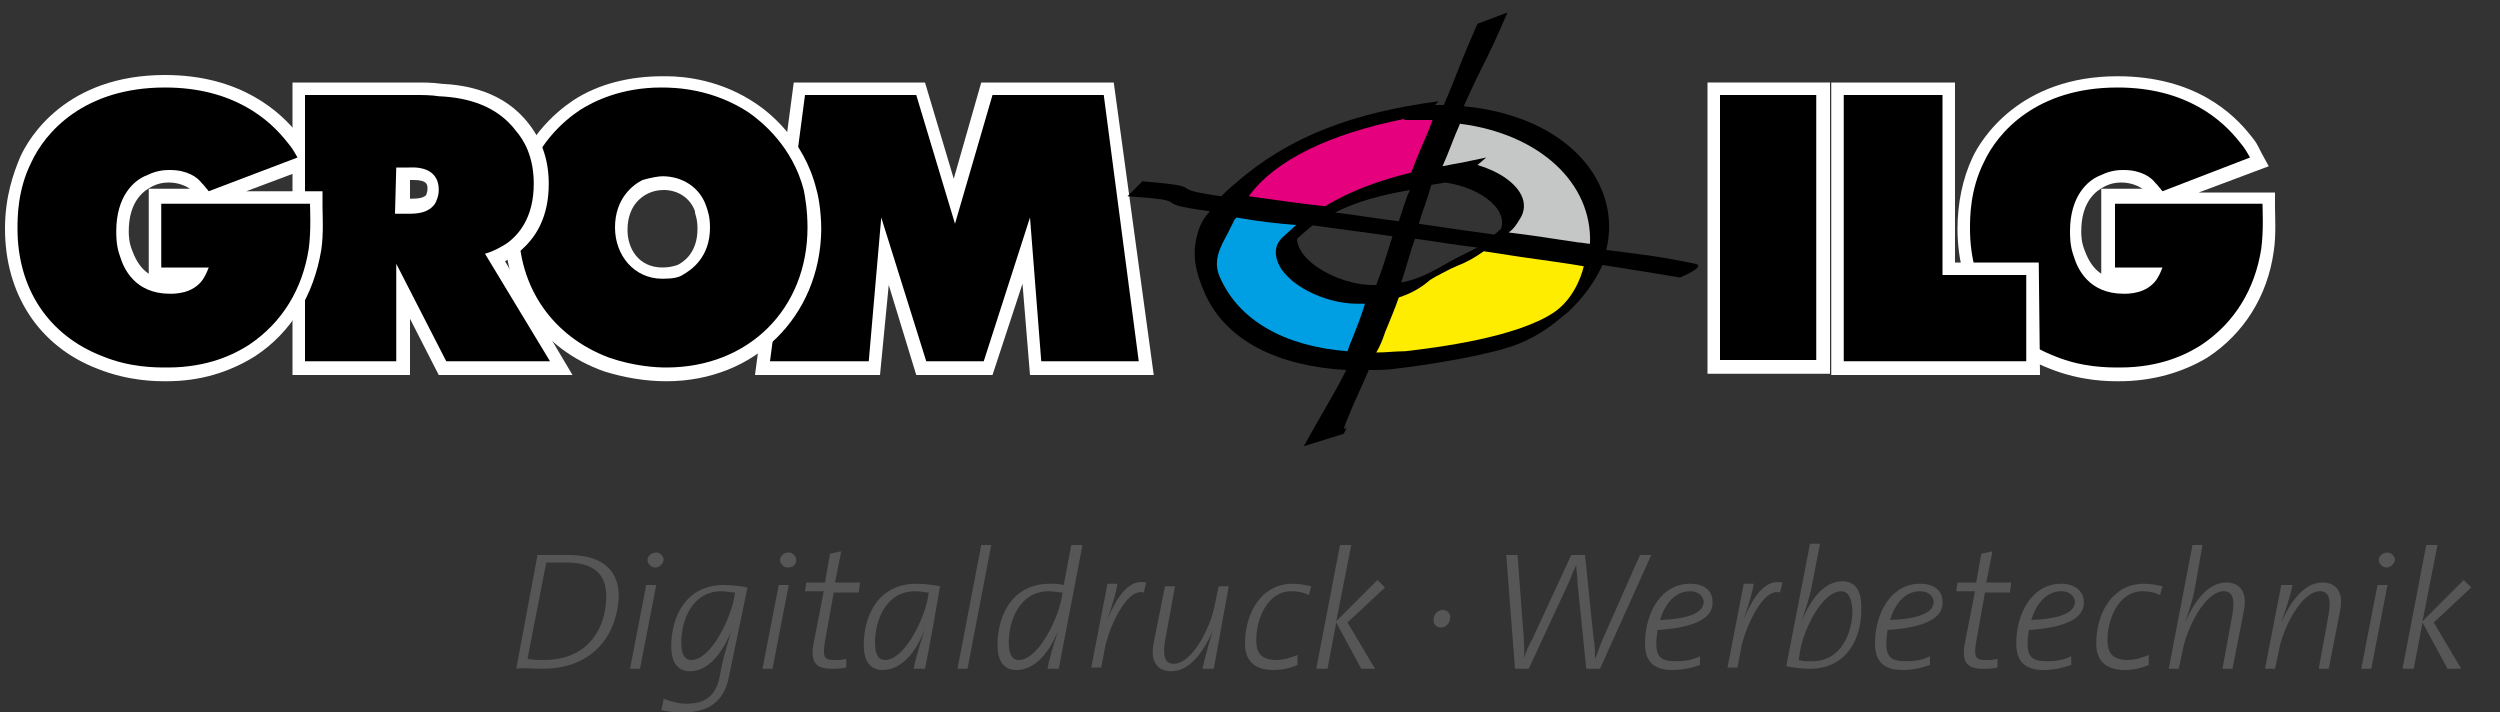 <svg xmlns="http://www.w3.org/2000/svg" xmlns:xlink="http://www.w3.org/1999/xlink" id="Layer_1" x="0px" y="0px" viewBox="0 0 200 57" style="enable-background:new 0 0 200 57;" xml:space="preserve">
<rect x="0" y="0" width="200" height="57" fill="#333333" stroke="none"/>
<style type="text/css">
	.st0{fill:#FFFFFF;}
	.st1{fill:#C5C6C6;}
	.st2{fill:#FFED00;}
	.st3{fill:#009EE3;}
	.st4{fill:#E5007D;}
	.st5{fill:#575656;}
</style>
<path class="st0" d="M180,12.6c-0.4-0.7-0.4-0.7-0.8-1.2c-1.4-1.8-4.3-4.4-9.8-4.4c-6.5,0-9.6,3.6-10.7,6c-1.1,2.2-1.1,4.4-1.1,5.3  c0,4.7,2.4,8.5,6.8,10.2c2.2,0.9,4.2,0.9,5.2,0.9c3.3,0,5.4-1.1,6.5-1.8c2.7-1.8,4.3-4.5,4.8-7.7c0.2-1.5,0.1-3.2,0.1-3.6h-11.8v5.1  h3.8c-0.2,0.5-0.3,0.7-0.5,1c-0.8,1.1-2.2,1.1-2.6,1.1c-2.8,0-3.7-2-4-3c-0.3-0.8-0.3-1.6-0.3-2c0-2.8,1.4-4.1,2.5-4.5  c0.8-0.4,1.5-0.4,1.8-0.4c1.4,0,2.2,0.6,2.5,1c0.3,0.3,0.5,0.6,0.6,0.7L180,12.6z"></path>
<path class="st0" d="M169.5,30.5c-0.8,0-3,0-5.5-1c-4.7-1.8-7.4-6-7.4-11.2c0-2,0.4-4,1.2-5.7c0.7-1.5,3.8-6.5,11.6-6.5  c6.2,0,9.3,3,10.7,4.8c0.4,0.5,0.4,0.5,0.8,1.3l0.6,1.1l-5.6,2.1h6.1v1c0,0.1,0,0.1,0,0.2c0,0.6,0.1,2.2-0.1,3.5  c-0.5,3.6-2.4,6.6-5.3,8.5C174.6,29.8,172.2,30.5,169.5,30.5z M169.4,8.1c-6.5,0-9,3.8-9.8,5.4c-0.5,1-1,2.6-1,4.8  c0,4.4,2.2,7.7,6.1,9.3c2.1,0.9,4.1,0.9,4.8,0.9c2.3,0,4.3-0.5,6-1.7c2.4-1.6,3.9-4,4.4-7c0.1-0.8,0.1-1.7,0.1-2.4h-9.8v3h4.2  l-0.5,1.4c-0.2,0.6-0.3,0.9-0.7,1.3c-0.5,0.7-1.5,1.5-3.4,1.5c-2.4,0-4.2-1.3-5-3.7c-0.3-1-0.4-1.8-0.4-2.3c0-3.7,2.3-5.1,3-5.5  c0.7-0.3,1.4-0.5,2.2-0.5c1.7,0,2.8,0.8,3.3,1.3c0.1,0.1,0.1,0.1,0.2,0.2l5.3-2l0,0C177.3,10.6,174.6,8.1,169.4,8.1z M169.4,22.4  c0.3,0,0.6,0,0.8,0H169.4z M169.7,14.6c-0.5,0-0.9,0.1-1.3,0.3c-0.6,0.3-1.9,1.1-1.9,3.6c0,0.3,0,0.9,0.3,1.6  c0.3,0.8,0.7,1.4,1.3,1.8v-6.8h3.3C171.1,14.9,170.5,14.6,169.7,14.6z"></path>
<path d="M180,12.6c-0.4-0.7-0.4-0.7-0.8-1.2c-1.4-1.8-4.3-4.4-9.8-4.4c-6.5,0-9.6,3.6-10.7,6c-1.1,2.2-1.1,4.4-1.1,5.3  c0,4.7,2.4,8.5,6.8,10.2c2.2,0.9,4.2,0.9,5.2,0.9c3.3,0,5.4-1.1,6.5-1.8c2.7-1.8,4.3-4.5,4.8-7.7c0.2-1.5,0.1-3.2,0.1-3.6h-11.8v5.1  h3.8c-0.2,0.5-0.3,0.7-0.5,1c-0.8,1.1-2.2,1.1-2.6,1.1c-2.8,0-3.7-2-4-3c-0.3-0.8-0.3-1.6-0.3-2c0-2.8,1.4-4.1,2.5-4.5  c0.8-0.4,1.5-0.4,1.8-0.4c1.4,0,2.2,0.6,2.5,1c0.3,0.3,0.5,0.6,0.6,0.7L180,12.6z"></path>
<polygon class="st0" points="64.4,7.6 61.6,28.9 69.5,28.9 70.5,17.4 74.1,28.9 78.7,28.9 82.4,17.4 83.3,28.9 91.1,28.9 88.3,7.6   79.4,7.6 76.4,17.9 73.3,7.6 "></polygon>
<path class="st0" d="M92.3,30h-9.9l-0.6-7.3L79.4,30h-6.1l-2.2-7.2L70.4,30h-10l3.1-23.4h10.5l2.3,7.7l2.2-7.7h10.6L92.3,30z   M84.3,27.9H90L87.4,8.6h-7.2l-3.8,12.9L72.5,8.6h-7.2l-2.5,19.3h5.7l0.9-10.6l2-0.2l3.3,10.8h3.1l3.5-10.8l2,0.2L84.3,27.9z"></path>
<polygon points="64.4,7.6 61.6,28.9 69.5,28.9 70.5,17.4 74.1,28.9 78.7,28.9 82.4,17.4 83.3,28.9 91.1,28.9 88.3,7.6 79.4,7.6   76.4,17.9 73.3,7.6 "></polygon>
<path d="M120,18.8c1.9,0.3,4,0.6,6.2,0.9c0.4,0.1,0.8,0.1,1.2,0.2c0.4-5-3.7-9.4-10.9-10.3c-0.7,1.5-1.2,2.9-1.6,4.2  c0.7-0.1,1.4-0.3,2.1-0.4l0.9-0.2l-0.3,0.3c2.6,0.5,4.7,2.3,3.7,4c-0.2,0.4-0.5,0.7-0.9,1L120,18.8z M127.3,21.1  c-0.7-0.1-1.4-0.2-2.2-0.3c-2.3-0.3-4.3-0.6-6.2-0.9c-1,0.8-2.4,1.3-3.9,2.1c-1.2,0.6-2.1,1.2-3.2,1.6c-0.3,0.9-0.7,1.9-1.1,2.9  c-0.3,0.7-0.6,1.4-0.8,2c0.9,0,1.9,0,2.8-0.1c3.8-0.4,9.3-1.3,12-3.1C126.1,24.4,126.9,22.5,127.3,21.1 M99.4,15.9  c2.4,0.3,4.6,0.6,6.7,0.9c2.2-1.4,4.4-2.1,7-2.7c0.4-1.1,0.9-2.3,1.4-3.5c0.2-0.4,0.3-0.8,0.5-1.2c-0.6,0-1.3,0-2,0l0.3-0.2  C106.7,10.2,101.7,12.4,99.4,15.9 M104.5,17.9c-1.8-0.3-3.7-0.5-5.8-0.8c-0.1,0.1-0.1,0.2-0.1,0.3c-0.6,1.5-2,3-1.2,4.9  c1.6,3.7,5.6,5.7,10.7,6.1c0.2-0.3,0.3-0.7,0.4-1c0.5-1.2,0.9-2.4,1.3-3.4c-0.3,0-0.5,0-0.8,0.1c-3.7,0.1-8.1-3-5.9-4.9L104.5,17.9  L104.5,17.9z M106.8,17c1.7,0.2,3.4,0.5,5.1,0.7c0.3-0.8,0.5-1.7,0.9-2.5C110.5,15.6,108.6,16.1,106.8,17 M111.4,18.9  c-2.2-0.3-4.3-0.6-6.6-0.9c-0.3,0.2-0.6,0.3-0.9,0.5c-0.9,1.9,2.9,4.4,6.2,4.3C110.6,21.5,111,20.2,111.4,18.9 M113.5,17.9  c2,0.3,4.1,0.6,6.3,0.9c0,0,0.1-0.1,0.1-0.1c1.1-1.8-1.4-3.7-4.3-4.1c-0.4,0.1-0.7,0.1-1.1,0.2C114.2,15.9,113.8,16.9,113.5,17.9   M118.2,19.8c-1.8-0.2-3.4-0.5-5-0.7c-0.4,1.1-0.7,2.3-1.1,3.5c1.6-0.3,2.7-1,4.3-1.9C117,20.4,117.6,20.1,118.2,19.8 M91.4,14.5  c5.8,0.5,1.3,0.5,6.3,1.2c0.3-0.3,0.7-0.7,1.1-1c4.3-3.8,9.5-5.7,16.3-6.6l-0.3,0.3c0.3,0,0.5,0,0.7,0c1.1-2.5,0.9-2.4,2.7-6.5  l2.4-0.9c-2,4.6-1.8,3.7-3.5,7.5c8.4,0.8,12.7,6.2,11.4,11.5c2.4,0.3,4.3,0.5,7.1,1.1c1,0.2-1.2,1.1-1.2,1.1s-4.2-0.7-6.2-1  c-0.6,1.3-1.5,2.6-2.8,3.8c-1.2,1-2.2,1.8-3.9,2.5c-2.2,0.9-7.3,1.7-9.9,2c-0.7,0.1-1.4,0.1-2.1,0.1c-0.5,1.2-1.1,2.4-1.7,3.9  c-0.6,1.4,0,0.5-0.1,0.8l-0.2,0.4l-3.2,1c1.2-2.2,2.4-4.1,3.4-6.1c-5.4-0.3-9.6-2.3-11.3-6.1c-0.7-1.6-1.1-3-0.6-4.8  c0.2-0.7,0.5-1.3,1-1.8c-5.4-0.7-0.7-0.8-6.6-1.2L91.4,14.5z"></path>
<path class="st1" d="M120,18.8c1.9,0.3,4,0.6,6.2,0.9c0.4,0.1,0.8,0.1,1.2,0.2c0.4-5-3.7-9.4-10.9-10.3c-0.7,1.5-1.2,2.9-1.6,4.2  c0.7-0.1,1.4-0.3,2.1-0.4l0.9-0.2l-0.3,0.3c2.6,0.5,4.7,2.3,3.7,4c-0.2,0.4-0.5,0.7-0.9,1L120,18.8z"></path>
<path d="M127.7,20.2l-0.3,0l0-0.3l-0.1,0.3c-0.4-0.1-0.8-0.1-1.2-0.2c-2.3-0.3-4.3-0.6-6.2-0.9l-0.6-0.1l0.9-0.8  c0.3-0.3,0.6-0.6,0.8-1c0.3-0.4,0.3-0.9,0.1-1.4c-0.4-1-1.9-1.9-3.6-2.2l-0.5-0.1l0,0c-0.7,0.1-1.4,0.3-2.1,0.4l-0.5,0.1l0.2-0.5  c0.5-1.4,1.1-2.8,1.7-4.2l0.1-0.2l0.2,0c7,0.9,11.6,5.2,11.2,10.6L127.7,20.2z M120.7,18.6c1.7,0.2,3.6,0.5,5.6,0.8  c0.3,0,0.6,0.1,0.9,0.1c0.2-4.9-4.1-8.8-10.4-9.6c-0.5,1.1-0.9,2.3-1.4,3.4c0.5-0.1,1-0.2,1.6-0.3l1.9-0.4l-0.7,0.6  c1.7,0.5,3,1.4,3.5,2.4c0.3,0.6,0.3,1.3-0.1,1.9C121.3,18,121.1,18.3,120.7,18.6z"></path>
<path class="st2" d="M127.3,21.1c-0.7-0.1-1.4-0.2-2.2-0.3c-2.3-0.3-4.3-0.6-6.2-0.9c-1,0.8-2.4,1.3-3.9,2.1  c-1.2,0.6-2.1,1.2-3.2,1.6c-0.3,0.9-0.7,1.9-1.1,2.9c-0.3,0.7-0.6,1.4-0.8,2c0.9,0,1.9,0,2.8-0.1c3.8-0.4,9.3-1.3,12-3.1  C126.1,24.4,126.9,22.5,127.3,21.1"></path>
<path d="M109.9,28.9L109.9,28.9l-0.6,0l0.2-0.4c0.3-0.7,0.6-1.3,0.8-2c0.4-1,0.8-2,1.1-2.9l0-0.1l0.1,0c0.9-0.3,1.7-0.8,2.7-1.3  l0.5-0.3c0.6-0.3,1.1-0.6,1.6-0.8c0.9-0.4,1.6-0.8,2.2-1.3l0.1-0.1l0.1,0c1.9,0.3,4,0.6,6.2,0.9c0.8,0.1,1.5,0.2,2.2,0.3l0.3,0  l-0.1,0.3c-0.2,0.7-0.9,3.1-2.8,4.4c-3,2-8.9,2.8-12.2,3.2C111.7,28.8,110.7,28.9,109.9,28.9z M111.9,23.8c-0.3,0.9-0.7,1.8-1.1,2.8  c-0.2,0.6-0.4,1.1-0.7,1.6c0.8,0,1.5-0.1,2.3-0.1c2.6-0.3,8.9-1.1,11.9-3.1c1.5-1,2.2-2.8,2.4-3.7c-0.6-0.1-1.2-0.2-1.9-0.3  c-2.2-0.3-4.2-0.6-6.1-0.9c-0.7,0.5-1.4,0.9-2.2,1.2c-0.5,0.2-1,0.5-1.6,0.8l-0.5,0.3C113.6,23.1,112.8,23.5,111.9,23.8z"></path>
<path class="st3" d="M104.5,17.9c-1.8-0.3-3.7-0.5-5.8-0.8c-0.1,0.1-0.1,0.2-0.1,0.3c-0.6,1.5-2,3-1.2,4.9c1.6,3.7,5.6,5.7,10.7,6.1  c0.2-0.3,0.3-0.7,0.4-1c0.5-1.2,0.9-2.4,1.3-3.4c-0.3,0-0.5,0-0.8,0.1c-3.7,0.1-8.1-3-5.9-4.9L104.5,17.9L104.5,17.9z"></path>
<path d="M108.2,28.8l-0.2,0c-5.5-0.4-9.3-2.6-10.9-6.3c-0.7-1.6,0-2.9,0.7-4c0.2-0.4,0.4-0.8,0.6-1.1c0-0.1,0.1-0.2,0.2-0.4l0.1-0.2  l0.2,0c2.1,0.3,4,0.5,5.8,0.8l0.7,0.1l-0.6,0.5l-1.4,1.2c-0.5,0.4-0.6,0.8-0.4,1.4c0.5,1.4,3.4,3.1,6.1,3c0.3,0,0.5,0,0.8-0.1l0.5,0  l-0.2,0.4c-0.4,1.2-0.9,2.3-1.3,3.5c-0.1,0.3-0.3,0.7-0.4,1L108.2,28.8z M98.9,17.4c0,0,0,0.1-0.1,0.1c-0.2,0.4-0.4,0.8-0.6,1.2  c-0.6,1.1-1.2,2.2-0.6,3.5c1.5,3.4,5.1,5.5,10.2,5.9c0.1-0.3,0.2-0.6,0.3-0.8c0.4-1,0.8-2,1.1-3c-0.1,0-0.2,0-0.4,0  c-0.1,0-0.2,0-0.2,0c-2.7,0-5.8-1.6-6.4-3.4c-0.3-0.8-0.1-1.5,0.5-2l1-0.9C102.3,17.9,100.6,17.7,98.9,17.4z"></path>
<path class="st4" d="M99.4,15.9c2.4,0.3,4.6,0.6,6.7,0.9c2.2-1.4,4.4-2.1,7-2.7c0.4-1.1,0.9-2.3,1.4-3.5c0.2-0.4,0.3-0.8,0.5-1.2  c-0.6,0-1.3,0-2,0l0.3-0.2C106.7,10.2,101.7,12.4,99.4,15.9"></path>
<path d="M106.1,17.2l-0.1,0c-2.1-0.3-4.3-0.6-6.7-0.9l-0.5-0.1l0.3-0.4c2.2-3.4,7.2-5.9,14.1-6.9l1-0.1l-0.4,0.3c0.4,0,0.8,0,1.2,0  l0.4,0l-0.2,0.4c-0.1,0.3-0.3,0.7-0.5,1.2c-0.5,1.2-1,2.3-1.4,3.5l-0.1,0.1l-0.2,0C110.2,15.1,108.2,15.9,106.1,17.2L106.1,17.2z   M99.9,15.7c2.2,0.3,4.2,0.6,6.1,0.8c2-1.2,4.1-2,6.9-2.7c0.4-1.1,0.9-2.2,1.4-3.4c0.1-0.3,0.2-0.5,0.3-0.8c-0.5,0-1,0-1.5,0l-0.8,0  l0.1-0.1C106.4,10.7,102,12.8,99.9,15.7z"></path>
<path class="st0" d="M52.9,7c-3.2,0-5.4,1.1-6.5,1.8c-1.2,0.8-3.7,2.8-4.6,6.6c-0.3,1.3-0.3,2.4-0.3,2.8c0,4.8,2.7,8.7,7.2,10.4  c2,0.7,3.8,0.8,4.6,0.8c6.6,0,11.3-4.7,11.3-11.2c0-1.4-0.2-2.5-0.3-3c-0.9-3.5-3.4-5.5-4.4-6.2C57,7.1,54.1,7,52.9,7 M53,14.1  c1.6,0,3,0.9,3.5,2.4c0.1,0.3,0.3,0.8,0.3,1.7c0,2.4-1.5,3.4-2.2,3.8c-0.3,0.2-0.8,0.3-1.6,0.3c-2.3,0-3.8-1.9-3.8-4.1  c0-2.3,1.4-3.4,2.2-3.8C52.1,14.2,52.7,14.1,53,14.1"></path>
<path class="st0" d="M53.3,30.5c-1.7,0-3.4-0.3-5-0.8c-5-1.8-7.9-6-7.9-11.3c0-0.6,0-1.8,0.4-3.1c1-4.1,3.6-6.3,5.1-7.3  c2-1.3,4.5-1.9,7.1-1.9c0.1,0,0.2,0,0.3,0c1.5,0,4.4,0.3,7.2,2.2c0.9,0.6,3.8,2.8,4.8,6.8c0.1,0.3,0.4,1.6,0.4,3.3  C65.6,25.3,60.4,30.5,53.3,30.5z M52.9,8.1c-2.3,0-4.3,0.5-6,1.6c-1.2,0.8-3.4,2.6-4.2,6c-0.3,1.1-0.3,2.1-0.3,2.6  c0,4.4,2.4,7.9,6.6,9.4c1.3,0.5,2.8,0.7,4.3,0.7c6.1,0,10.3-4.2,10.3-10.2c0-1.5-0.3-2.5-0.3-2.7c-0.9-3.3-3.3-5.1-4-5.6  c-2.4-1.6-4.8-1.8-6.1-1.8C53.1,8.1,53,8.1,52.9,8.1L52.9,8.1z M53,23.4c-2.8,0-4.8-2.1-4.8-5.1c0-3.1,2.1-4.4,2.7-4.7  c0.7-0.3,1.4-0.5,2.1-0.5l0.1,0c2,0,3.7,1.2,4.4,3.1c0.1,0.3,0.4,1,0.4,2.1c0,3.2-2.1,4.4-2.8,4.7C54.5,23.3,53.8,23.4,53,23.4z   M53.1,15.2L53.1,15.2c-0.5,0-0.9,0.1-1.3,0.3c-0.4,0.2-1.6,0.9-1.6,2.9c0,1.5,0.9,3,2.8,3c0.5,0,0.9-0.1,1.2-0.2l0,0  c0.4-0.2,1.6-0.9,1.6-2.9c0-0.8-0.2-1.2-0.2-1.3l0-0.1C55.2,15.8,54.2,15.2,53.1,15.2z"></path>
<rect x="137.6" y="7.6" class="st0" width="7.7" height="21.2"></rect>
<path class="st0" d="M146.4,29.9h-9.8V6.6h9.8V29.9z M138.6,27.8h5.6V8.7h-5.6V27.8z"></path>
<polygon class="st0" points="155.4,7.6 147.5,7.6 147.5,28.9 162.1,28.9 162.1,22 155.4,22 "></polygon>
<path class="st0" d="M163.2,30h-16.7V6.6h9.9v14.4h6.7L163.2,30L163.2,30z M148.5,27.9h12.5V23h-6.7V8.6h-5.8V27.9z"></path>
<path d="M52.9,7c-3.2,0-5.4,1.1-6.5,1.8c-1.2,0.8-3.7,2.8-4.6,6.6c-0.3,1.3-0.3,2.4-0.3,2.8c0,4.8,2.7,8.7,7.2,10.4  c2,0.7,3.8,0.8,4.6,0.8c6.6,0,11.3-4.7,11.3-11.2c0-1.4-0.2-2.5-0.3-3c-0.9-3.5-3.4-5.5-4.4-6.2C57,7.1,54.1,7,52.9,7 M53,14.1  c1.6,0,3,0.9,3.5,2.4c0.1,0.3,0.3,0.8,0.3,1.7c0,2.4-1.5,3.4-2.2,3.8c-0.3,0.2-0.8,0.3-1.6,0.3c-2.3,0-3.8-1.9-3.8-4.1  c0-2.3,1.4-3.4,2.2-3.8C52.1,14.2,52.7,14.1,53,14.1"></path>
<rect x="137.6" y="7.6" width="7.7" height="21.2"></rect>
<polygon points="155.4,7.6 147.5,7.6 147.5,28.9 162.1,28.9 162.1,22 155.4,22 "></polygon>
<path class="st0" d="M24.4,7.6v21.3h7.3v-7.8l4,7.8H44l-5.2-8.6c0.7-0.2,1.2-0.5,1.7-0.8c1-0.7,2.2-2.1,2.2-4.8  c0-2.2-0.8-3.5-1.4-4.2c-1.5-2-3.8-2.7-6.2-2.8c-0.6-0.1-1.3-0.1-1.9-0.1L24.4,7.6L24.4,7.6z M31.7,13.4h1c0.3,0,2.4-0.2,2.4,1.8  c0,0.5-0.2,0.9-0.3,1.1c-0.5,0.7-1.3,0.8-2.1,0.8h-1.1L31.7,13.4L31.7,13.4z"></path>
<path class="st0" d="M45.8,30H35.1l-2.3-4.5V30h-9.4V6.6h9.9c0.6,0,1.3,0,2,0.1c2,0.1,5,0.6,7,3.2c1.1,1.4,1.6,3,1.6,4.8  c0,2.5-0.9,4.4-2.7,5.7c-0.3,0.2-0.6,0.4-0.8,0.5L45.8,30z M36.3,27.9h5.8l-4.9-8.1l1.2-0.4c0.6-0.2,1-0.4,1.5-0.7  c1.2-0.9,1.8-2.2,1.8-4c0-1.9-0.7-2.9-1.2-3.6c-1.2-1.5-2.9-2.3-5.5-2.4l0,0c-0.6-0.1-1.2-0.1-1.8-0.1h-7.8v19.3h5.3v-6.8l2-0.5  L36.3,27.9z M32.8,18h-2.1v-5.7l2.1,0c0.1,0,0.1,0,0.2,0c2,0,3.2,1.1,3.2,2.8c0,0.8-0.3,1.3-0.5,1.7C34.9,18,33.6,18,32.8,18z   M32.8,15.9L32.8,15.9c0.8,0,1.1-0.1,1.3-0.3c0-0.1,0.1-0.2,0.1-0.5c0-0.3,0-0.7-1.1-0.7c-0.1,0-0.1,0-0.2,0c0,0-0.1,0-0.1,0  L32.8,15.9L32.8,15.9z"></path>
<path d="M24.4,7.6v21.3h7.3v-7.8l4,7.8H44l-5.2-8.6c0.7-0.2,1.2-0.5,1.7-0.8c1-0.7,2.2-2.1,2.2-4.8c0-2.2-0.8-3.5-1.4-4.2  c-1.5-2-3.8-2.7-6.2-2.8c-0.6-0.1-1.3-0.1-1.9-0.1L24.4,7.6L24.4,7.6z M31.7,13.4h1c0.3,0,2.4-0.2,2.4,1.8c0,0.5-0.2,0.9-0.3,1.1  c-0.5,0.7-1.3,0.8-2.1,0.8h-1.1L31.7,13.4L31.7,13.4z"></path>
<path class="st0" d="M23.8,12.6c-0.4-0.7-0.4-0.7-0.8-1.2C21.6,9.6,18.7,7,13.2,7c-6.5,0-9.6,3.6-10.7,6c-1.1,2.2-1.1,4.4-1.1,5.3  c0,4.7,2.4,8.5,6.8,10.2c2.2,0.9,4.2,0.9,5.2,0.9c3.3,0,5.4-1.1,6.5-1.8c2.7-1.8,4.3-4.5,4.8-7.7c0.2-1.5,0.1-3.2,0.1-3.6H12.9v5.1  h3.8c-0.2,0.5-0.3,0.7-0.5,1c-0.8,1.1-2.2,1.1-2.6,1.1c-2.8,0-3.7-2-4-3c-0.3-0.8-0.3-1.6-0.3-2c0-2.8,1.4-4.1,2.5-4.5  c0.8-0.4,1.5-0.4,1.8-0.4c1.4,0,2.2,0.6,2.5,1c0.3,0.3,0.5,0.6,0.6,0.7L23.8,12.6z"></path>
<path class="st0" d="M13.3,30.5c-0.8,0-3,0-5.5-1c-4.7-1.8-7.4-6-7.4-11.2c0-2.6,0.7-4.5,1.2-5.7C2.3,11,5.3,6,13.2,6  c6.1,0,9.3,3,10.7,4.8c0.4,0.5,0.4,0.5,0.8,1.3l0.6,1.1l-5.6,2.1h6.1v1c0,0.1,0,0.1,0,0.2c0,0.6,0.1,2.2-0.1,3.5  c-0.6,3.6-2.4,6.6-5.3,8.5C18.3,29.8,16,30.5,13.3,30.5z M13.2,8.1c-6.5,0-9,3.8-9.8,5.4c-0.5,1-1,2.6-1,4.8c0,4.4,2.2,7.7,6.1,9.3  c2.1,0.9,4.1,0.9,4.8,0.9c2.3,0,4.3-0.5,6-1.7c2.4-1.6,3.9-4,4.4-7c0.1-0.8,0.1-1.7,0.1-2.4h-9.8v3h4.2l-0.5,1.4  c-0.2,0.6-0.3,0.9-0.7,1.3c-0.5,0.7-1.5,1.5-3.4,1.5c-2.4,0-4.2-1.3-5-3.7c-0.3-1-0.4-1.8-0.4-2.3c0-3.7,2.3-5.1,3-5.5  c0.7-0.3,1.4-0.5,2.2-0.5c1.7,0,2.8,0.8,3.3,1.3c0.1,0.1,0.1,0.1,0.2,0.2l5.3-2l0,0C21.1,10.6,18.4,8.1,13.2,8.1z M13.2,22.4  c0.3,0,0.6,0,0.8,0H13.2z M13.5,14.6c-0.5,0-0.9,0.1-1.3,0.3c-0.6,0.3-1.9,1.1-1.9,3.6c0,0.3,0,0.9,0.3,1.6c0.3,0.8,0.7,1.4,1.3,1.8  v-6.8h3.3C14.9,14.9,14.3,14.6,13.5,14.6z"></path>
<path d="M23.8,12.6c-0.4-0.7-0.4-0.7-0.8-1.2C21.6,9.6,18.7,7,13.2,7c-6.5,0-9.6,3.6-10.7,6c-1.1,2.2-1.1,4.4-1.1,5.3  c0,4.7,2.4,8.5,6.8,10.2c2.2,0.9,4.2,0.9,5.2,0.9c3.3,0,5.4-1.1,6.5-1.8c2.7-1.8,4.3-4.5,4.8-7.7c0.2-1.5,0.1-3.2,0.1-3.6H12.9v5.1  h3.8c-0.2,0.5-0.3,0.7-0.5,1c-0.8,1.1-2.2,1.1-2.6,1.1c-2.8,0-3.7-2-4-3c-0.3-0.8-0.3-1.6-0.3-2c0-2.8,1.4-4.1,2.5-4.5  c0.8-0.4,1.5-0.4,1.8-0.4c1.4,0,2.2,0.6,2.5,1c0.3,0.3,0.5,0.6,0.6,0.7L23.8,12.6z"></path>
<rect x="24.4" y="9.8" width="2" height="4.8"></rect>
<path class="st5" d="M43.4,53.5c-1,0-1.6-0.1-2.1,0l1.7-9.1c0.7,0,1.6,0,2.5,0c3,0,4,1.5,4,3.3C49.4,50.6,47.6,53.5,43.4,53.5z   M45.3,45c-0.6,0-1.2,0-1.6,0l-1.5,7.7c0.4,0.1,1,0.1,1.3,0.1c3.6,0,5-2.6,5-5.1C48.5,46.2,47.8,45,45.3,45z"></path>
<path class="st5" d="M51.2,53.5h-0.8l1.3-6.7h0.8L51.2,53.5z M52.4,45.4c-0.3,0-0.6-0.3-0.6-0.6c0-0.3,0.3-0.6,0.7-0.6  c0.3,0,0.6,0.3,0.6,0.6C53,45.2,52.7,45.4,52.4,45.4z"></path>
<path class="st5" d="M58.3,54.2c-0.3,1.5-1.2,2.8-3.7,2.8c-0.7,0-1.3-0.1-1.7-0.2l0.2-0.9c0.5,0.2,1.2,0.4,1.8,0.4  c1.5,0,2.4-0.6,2.7-2.3c0.2-1.2,0.4-1.8,0.9-3.5l0,0c-0.4,1-1.5,3.2-3.3,3.2c-0.9,0-1.5-0.6-1.5-2c0-2.4,1.2-4.9,4.2-4.9  c0.7,0,1.4,0.1,1.9,0.2L58.3,54.2z M57.7,47.3c-2.3,0-3.2,2.3-3.2,4.1c0,1,0.3,1.4,0.8,1.4c1.5,0,3-3,3.4-4.8l0.1-0.6  C58.5,47.4,58.1,47.3,57.7,47.3z"></path>
<path class="st5" d="M61.8,53.5H61l1.3-6.7h0.8L61.8,53.5z M63,45.4c-0.3,0-0.6-0.3-0.6-0.6c0-0.3,0.3-0.6,0.7-0.6  c0.3,0,0.6,0.3,0.6,0.6C63.7,45.2,63.4,45.4,63,45.4z"></path>
<path class="st5" d="M68.7,47.4h-2l-0.7,3.9c-0.2,1.2-0.1,1.5,0.7,1.5c0.4,0,0.7,0,1-0.1l0,0.7c-0.4,0.1-0.8,0.1-1.2,0.1  c-1.3,0-1.7-0.6-1.4-2.1l0.8-4.1h-1.5l0.1-0.7h1.5l0.4-2.3l0.9-0.2l-0.5,2.5h2L68.7,47.4z"></path>
<path class="st5" d="M74,53.5h-0.9c0.1-0.6,0.4-1.7,0.9-3.2l0,0c-0.4,1.1-1.5,3.3-3.4,3.3c-0.9,0-1.5-0.6-1.5-2  c0-2.4,1.2-4.9,4.2-4.9c0.7,0,1.4,0.1,1.9,0.2C74.5,51,74.3,52,74,53.5z M73.2,47.3c-2.3,0-3.2,2.3-3.2,4.1c0,1,0.3,1.4,0.8,1.4  c1.5,0,3-3,3.4-4.8l0.1-0.6C74,47.4,73.7,47.3,73.2,47.3z"></path>
<polygon class="st5" points="77.4,53.5 76.6,53.5 78.5,43.6 79.3,43.6 "></polygon>
<path class="st5" d="M84.7,53.5h-0.9c0.1-0.6,0.4-1.7,0.9-3.2l0,0c-0.4,1.1-1.5,3.3-3.4,3.3c-0.9,0-1.5-0.6-1.5-2  c0-2.4,1.2-4.9,4.2-4.9c0.4,0,0.7,0,1.1,0.1l0.6-3.2h0.9L84.7,53.5z M83.9,47.3c-2.3,0-3.2,2.3-3.2,4.1c0,1,0.3,1.4,0.8,1.4  c1.5,0,3-3,3.4-4.8l0.1-0.6C84.7,47.4,84.3,47.3,83.9,47.3z"></path>
<path class="st5" d="M91.5,47.4c-1.4-0.4-2.8,2.9-3.1,4.4l-0.3,1.6h-0.8l1.3-6.7h0.8c-0.1,0.6-0.3,1.4-0.8,2.8l0,0  c0.8-1.8,1.7-3.2,3.1-2.9L91.5,47.4z"></path>
<path class="st5" d="M97.1,53.5h-0.9c0.1-0.5,0.3-1.3,0.8-3l0,0c-0.7,1.6-1.8,3.2-3.3,3.2c-1.2,0-1.7-0.9-1.4-2.3l0.9-4.5h0.8  l-0.8,4.4c-0.2,1.2,0,1.8,0.7,1.8c1.5,0,3-3,3.3-4.8l0.3-1.4h0.8L97.1,53.5z"></path>
<path class="st5" d="M104.7,47.6c-0.4-0.2-0.8-0.3-1.4-0.3c-1.9,0-2.8,2.2-2.8,3.9c0,0.8,0.2,1.6,1.6,1.6c0.6,0,1.2-0.2,1.7-0.4  l0,0.8c-0.5,0.2-1.1,0.4-1.9,0.4c-1.7,0-2.3-0.9-2.3-2.1c0-2.6,1.4-4.8,3.8-4.8c0.6,0,1,0.1,1.5,0.2L104.7,47.6z"></path>
<polygon class="st5" points="107.8,49.8 110,53.5 108.9,53.5 106.9,49.8 106.2,53.5 105.3,53.5 107.2,43.6 108.1,43.6 106.9,49.7   110.2,46.4 110.8,47 "></polygon>
<path class="st5" d="M115.3,50.2c-0.4,0-0.7-0.3-0.6-0.7c0-0.4,0.4-0.7,0.7-0.7c0.4,0,0.7,0.3,0.6,0.7  C116,49.9,115.6,50.2,115.3,50.2z"></path>
<path class="st5" d="M128,53.5h-1.1l-0.7-6.9c0-0.5-0.1-1-0.1-1.4h0c-0.2,0.4-0.4,0.9-0.6,1.4l-3.2,6.9h-1.1l-0.7-9.1h0.9l0.5,6.6  c0,0.6,0.1,1.1,0,1.7h0c0.2-0.6,0.4-1.1,0.7-1.6l3.1-6.7h1.1l0.7,6.8c0.1,0.5,0.1,1,0.1,1.5h0c0.2-0.4,0.3-0.8,0.5-1.3l3.1-7h0.9  L128,53.5z"></path>
<path class="st5" d="M132.6,50.4c0,0.2-0.1,0.7-0.1,1c0,1.2,0.4,1.5,1.6,1.5c0.7,0,1.3-0.1,1.9-0.4v0.7c-0.6,0.2-1.3,0.4-2.2,0.4  c-1.4,0-2.2-0.6-2.2-2.1c0-2.5,1.3-4.8,3.6-4.8c1.3,0,1.8,0.7,1.8,1.4C137.1,49.4,135.7,50.2,132.6,50.4z M135.2,47.3  c-1.2,0-2,1-2.4,2.3c2.4-0.1,3.5-0.6,3.5-1.5C136.2,47.6,135.8,47.3,135.2,47.3z"></path>
<path class="st5" d="M142.4,47.4c-1.4-0.4-2.8,2.9-3.1,4.4l-0.3,1.6h-0.8l1.3-6.7h0.8c-0.1,0.6-0.3,1.4-0.8,2.8l0,0  c0.8-1.8,1.7-3.2,3.1-2.9L142.4,47.4z"></path>
<path class="st5" d="M144.8,53.5c-0.7,0-1.4-0.1-1.9-0.2l1.9-9.8h0.8l-0.7,3.6c-0.1,0.4-0.2,0.9-0.8,2.7l0,0  c0.7-1.8,1.8-3.3,3.3-3.3c0.9,0,1.5,0.6,1.5,2C149,51.1,147.7,53.5,144.8,53.5z M147.3,47.3c-1.5,0-3,3-3.3,4.8l-0.1,0.7  c0.3,0.1,0.7,0.1,1.1,0.1c2.3,0,3.2-2.3,3.2-4.1C148.1,47.7,147.8,47.3,147.3,47.3z"></path>
<path class="st5" d="M151,50.4c0,0.2-0.1,0.7-0.1,1c0,1.2,0.4,1.5,1.6,1.5c0.7,0,1.3-0.1,1.9-0.4v0.7c-0.6,0.2-1.3,0.4-2.2,0.4  c-1.4,0-2.2-0.6-2.2-2.1c0-2.5,1.3-4.8,3.6-4.8c1.3,0,1.8,0.7,1.8,1.4C155.5,49.4,154.1,50.2,151,50.4z M153.6,47.3  c-1.2,0-2,1-2.4,2.3c2.4-0.1,3.5-0.6,3.5-1.5C154.6,47.6,154.2,47.3,153.6,47.3z"></path>
<path class="st5" d="M160.8,47.4h-2l-0.7,3.9c-0.2,1.2-0.1,1.5,0.7,1.5c0.4,0,0.7,0,1-0.1l0,0.7c-0.4,0.1-0.8,0.1-1.2,0.1  c-1.3,0-1.7-0.6-1.4-2.1l0.8-4.1h-1.5l0.1-0.7h1.5l0.4-2.3l0.9-0.2l-0.5,2.5h2L160.8,47.4z"></path>
<path class="st5" d="M162.3,50.4c0,0.2-0.1,0.7-0.1,1c0,1.2,0.4,1.5,1.6,1.5c0.7,0,1.3-0.1,1.9-0.4v0.7c-0.6,0.2-1.3,0.4-2.2,0.4  c-1.4,0-2.2-0.6-2.2-2.1c0-2.5,1.3-4.8,3.6-4.8c1.2,0,1.8,0.7,1.8,1.4C166.8,49.4,165.4,50.2,162.3,50.4z M164.9,47.3  c-1.2,0-2,1-2.4,2.3c2.4-0.1,3.5-0.6,3.5-1.5C165.9,47.6,165.5,47.3,164.9,47.3z"></path>
<path class="st5" d="M172.8,47.6c-0.4-0.2-0.8-0.3-1.4-0.3c-1.9,0-2.8,2.2-2.8,3.9c0,0.8,0.2,1.6,1.6,1.6c0.6,0,1.2-0.2,1.7-0.4  l0,0.8c-0.5,0.2-1.1,0.4-1.9,0.4c-1.7,0-2.3-0.9-2.3-2.1c0-2.6,1.4-4.8,3.8-4.8c0.6,0,1,0.1,1.5,0.2L172.8,47.6z"></path>
<path class="st5" d="M178.6,53.5h-0.8l0.8-4.4c0.2-1.2,0-1.8-0.7-1.8c-1.5,0-3,3-3.3,4.8l-0.3,1.4h-0.8l1.9-9.9h0.8l-0.6,3.4  c-0.1,0.5-0.2,1.1-0.8,2.8l0,0c0.7-1.6,1.8-3.2,3.3-3.2c1.2,0,1.7,0.9,1.4,2.3L178.6,53.5z"></path>
<path class="st5" d="M186.3,53.5h-0.8l0.8-4.4c0.2-1.2,0-1.8-0.7-1.8c-1.5,0-3,3-3.3,4.8l-0.3,1.4h-0.8l1.3-6.7h0.9  c-0.1,0.5-0.3,1.3-0.9,3l0,0c0.7-1.6,1.8-3.2,3.3-3.2c1.2,0,1.7,0.9,1.4,2.3L186.3,53.5z"></path>
<path class="st5" d="M189.7,53.5h-0.8l1.3-6.7h0.8L189.7,53.5z M190.9,45.4c-0.3,0-0.6-0.3-0.6-0.6c0-0.3,0.3-0.6,0.7-0.6  c0.3,0,0.6,0.3,0.6,0.6C191.5,45.2,191.2,45.4,190.9,45.4z"></path>
<polygon class="st5" points="194.7,49.8 196.9,53.5 195.8,53.5 193.8,49.8 193.1,53.5 192.2,53.5 194.1,43.6 195,43.6 193.8,49.7   197.1,46.4 197.7,47 "></polygon>
</svg>